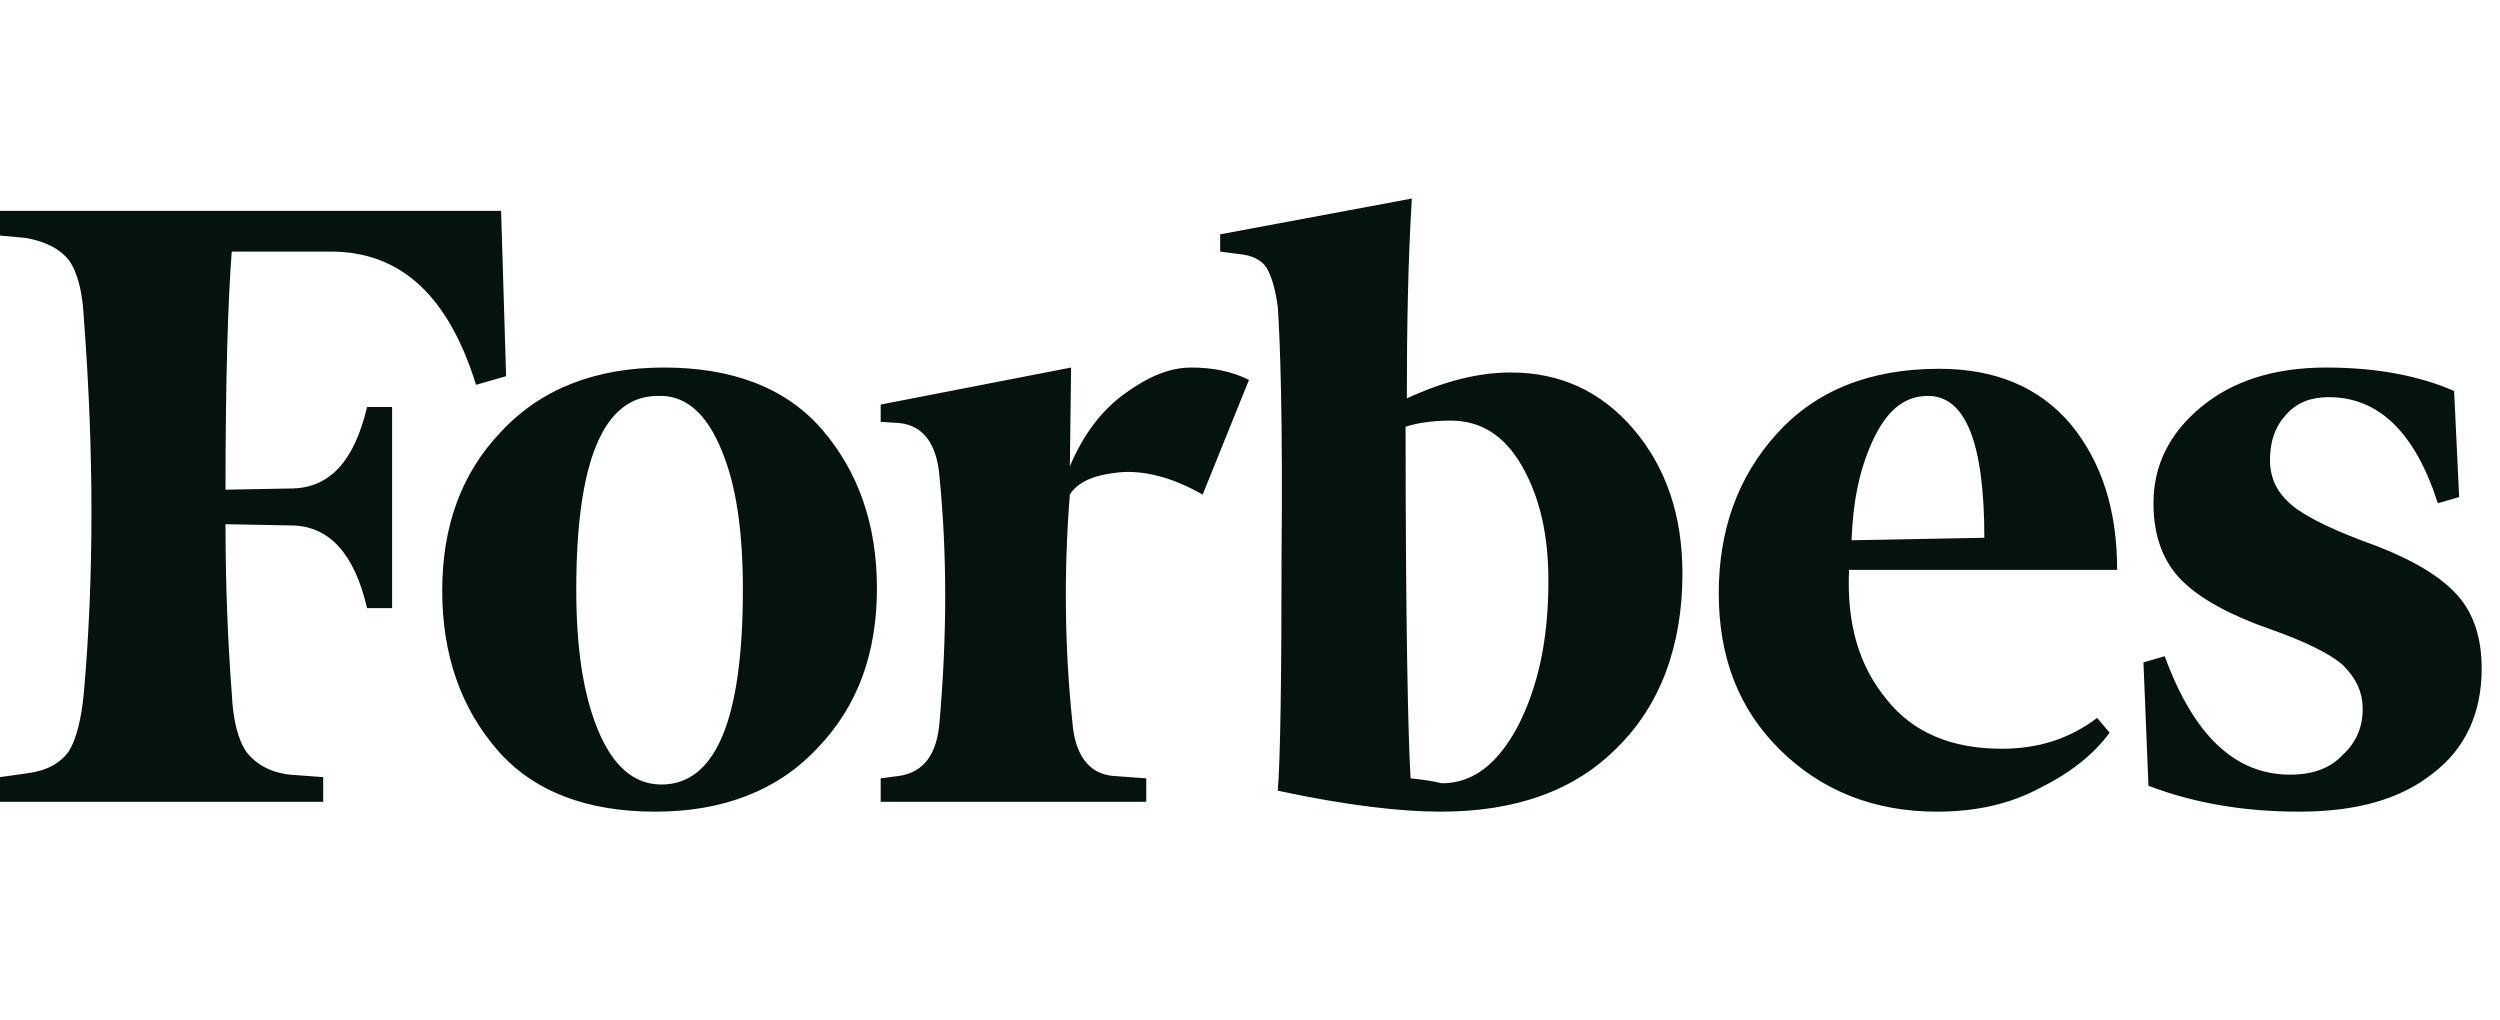 <svg width="125" height="51" viewBox="0 0 125 51" fill="none" xmlns="http://www.w3.org/2000/svg">
<g clip-path="url(#clip0_2694_6634)">
<path d="M70.342 19.919C70.342 16.342 70.404 13.011 70.592 9.927L61.009 11.716V12.579L61.948 12.703C62.637 12.764 63.076 13.011 63.326 13.381C63.577 13.813 63.765 14.43 63.89 15.355C64.015 17.144 64.141 21.215 64.078 27.63C64.078 33.983 64.015 37.992 63.89 39.534C67.335 40.275 70.028 40.583 72.033 40.583C75.791 40.583 78.735 39.534 80.865 37.375C82.994 35.278 84.122 32.318 84.122 28.678C84.122 25.779 83.308 23.373 81.679 21.461C80.05 19.549 77.983 18.624 75.54 18.624C73.912 18.624 72.221 19.056 70.342 19.919ZM70.53 38.917C70.404 36.944 70.279 31.022 70.279 21.338C70.843 21.153 71.594 21.03 72.534 21.03C74.037 21.03 75.227 21.77 76.104 23.312C76.981 24.854 77.42 26.704 77.42 29.048C77.42 31.947 76.919 34.291 75.916 36.265C74.914 38.177 73.661 39.164 72.096 39.164C71.594 39.041 71.093 38.979 70.53 38.917ZM25.055 10.544H0V11.777L1.315 11.901C2.318 12.086 3.007 12.456 3.445 13.011C3.884 13.628 4.134 14.615 4.197 15.972C4.698 22.633 4.698 28.863 4.197 34.6C4.071 35.957 3.821 36.944 3.445 37.56C3.007 38.177 2.318 38.547 1.315 38.671L0 38.856V40.09H16.16V38.856L14.469 38.732C13.467 38.609 12.778 38.177 12.339 37.622C11.901 37.005 11.65 36.018 11.588 34.661C11.4 32.194 11.275 29.357 11.275 26.211L14.657 26.273C16.474 26.334 17.726 27.691 18.353 30.405H19.605V20.351H18.353C17.726 23.003 16.536 24.36 14.657 24.422L11.275 24.484C11.275 18.932 11.4 14.985 11.588 12.579H16.536C20.044 12.579 22.424 14.8 23.802 19.241L25.305 18.809L25.055 10.544ZM22.111 29.542C22.111 32.749 23.05 35.402 24.867 37.499C26.683 39.596 29.377 40.583 32.759 40.583C36.142 40.583 38.898 39.534 40.902 37.375C42.907 35.278 43.846 32.626 43.846 29.418C43.846 26.211 42.907 23.559 41.09 21.461C39.274 19.364 36.58 18.377 33.198 18.377C29.815 18.377 27.059 19.426 25.055 21.585C23.05 23.682 22.111 26.334 22.111 29.542ZM36.079 22.51C36.831 24.299 37.144 26.643 37.144 29.48C37.144 36.018 35.766 39.226 33.072 39.226C31.695 39.226 30.63 38.301 29.878 36.45C29.126 34.6 28.813 32.256 28.813 29.48C28.813 23.003 30.191 19.796 32.885 19.796C34.263 19.734 35.327 20.66 36.079 22.51ZM89.008 37.499C91.075 39.534 93.705 40.583 96.837 40.583C98.779 40.583 100.47 40.213 101.973 39.411C103.477 38.671 104.667 37.745 105.481 36.635L104.855 35.895C103.477 36.944 101.911 37.437 100.094 37.437C97.589 37.437 95.647 36.635 94.332 34.97C92.954 33.304 92.327 31.207 92.453 28.493H105.857C105.857 25.532 105.105 23.127 103.539 21.215C101.973 19.364 99.781 18.439 96.963 18.439C93.455 18.439 90.761 19.549 88.82 21.708C86.878 23.867 85.938 26.519 85.938 29.665C85.938 32.873 86.941 35.463 89.008 37.499ZM93.643 22.017C94.332 20.536 95.209 19.796 96.399 19.796C98.278 19.796 99.217 22.14 99.217 26.889L92.578 27.013C92.641 25.162 92.954 23.497 93.643 22.017ZM122.706 19.549C121.015 18.809 118.886 18.377 116.317 18.377C113.687 18.377 111.62 19.056 110.054 20.351C108.488 21.646 107.673 23.25 107.673 25.162C107.673 26.828 108.175 28.123 109.114 29.048C110.054 29.974 111.557 30.775 113.499 31.454C115.253 32.071 116.505 32.688 117.132 33.243C117.758 33.859 118.134 34.538 118.134 35.463C118.134 36.327 117.821 37.129 117.132 37.745C116.505 38.424 115.628 38.732 114.501 38.732C111.745 38.732 109.678 36.759 108.237 32.811L107.172 33.119L107.423 39.288C109.678 40.151 112.183 40.583 114.939 40.583C117.821 40.583 120.013 39.966 121.642 38.671C123.27 37.437 124.084 35.648 124.084 33.428C124.084 31.947 123.709 30.714 122.894 29.788C122.08 28.863 120.765 28.061 118.886 27.321C116.819 26.581 115.378 25.902 114.626 25.286C113.875 24.669 113.499 23.929 113.499 23.003C113.499 22.078 113.749 21.338 114.313 20.721C114.877 20.104 115.566 19.858 116.443 19.858C118.948 19.858 120.765 21.646 121.892 25.162L122.957 24.854L122.706 19.549ZM62.449 18.994C61.572 18.562 60.633 18.377 59.568 18.377C58.503 18.377 57.438 18.809 56.248 19.673C55.058 20.536 54.181 21.708 53.492 23.312L53.555 18.377L44.034 20.228V21.091L44.974 21.153C46.164 21.276 46.853 22.202 46.978 23.867C47.354 27.691 47.354 31.762 46.978 36.08C46.853 37.745 46.164 38.609 44.974 38.794L44.034 38.917V40.09H57.313V38.917L55.622 38.794C54.432 38.671 53.743 37.745 53.617 36.08C53.242 32.502 53.179 28.678 53.492 24.73C53.868 24.114 54.682 23.744 55.935 23.62C57.188 23.497 58.629 23.867 60.132 24.73L62.449 18.994Z" fill="#04130E"/>
</g>
<defs>
<clipPath id="clip0_2694_6634">
<rect width="124.084" height="50.51" fill="white"/>
</clipPath>
</defs>
</svg>
